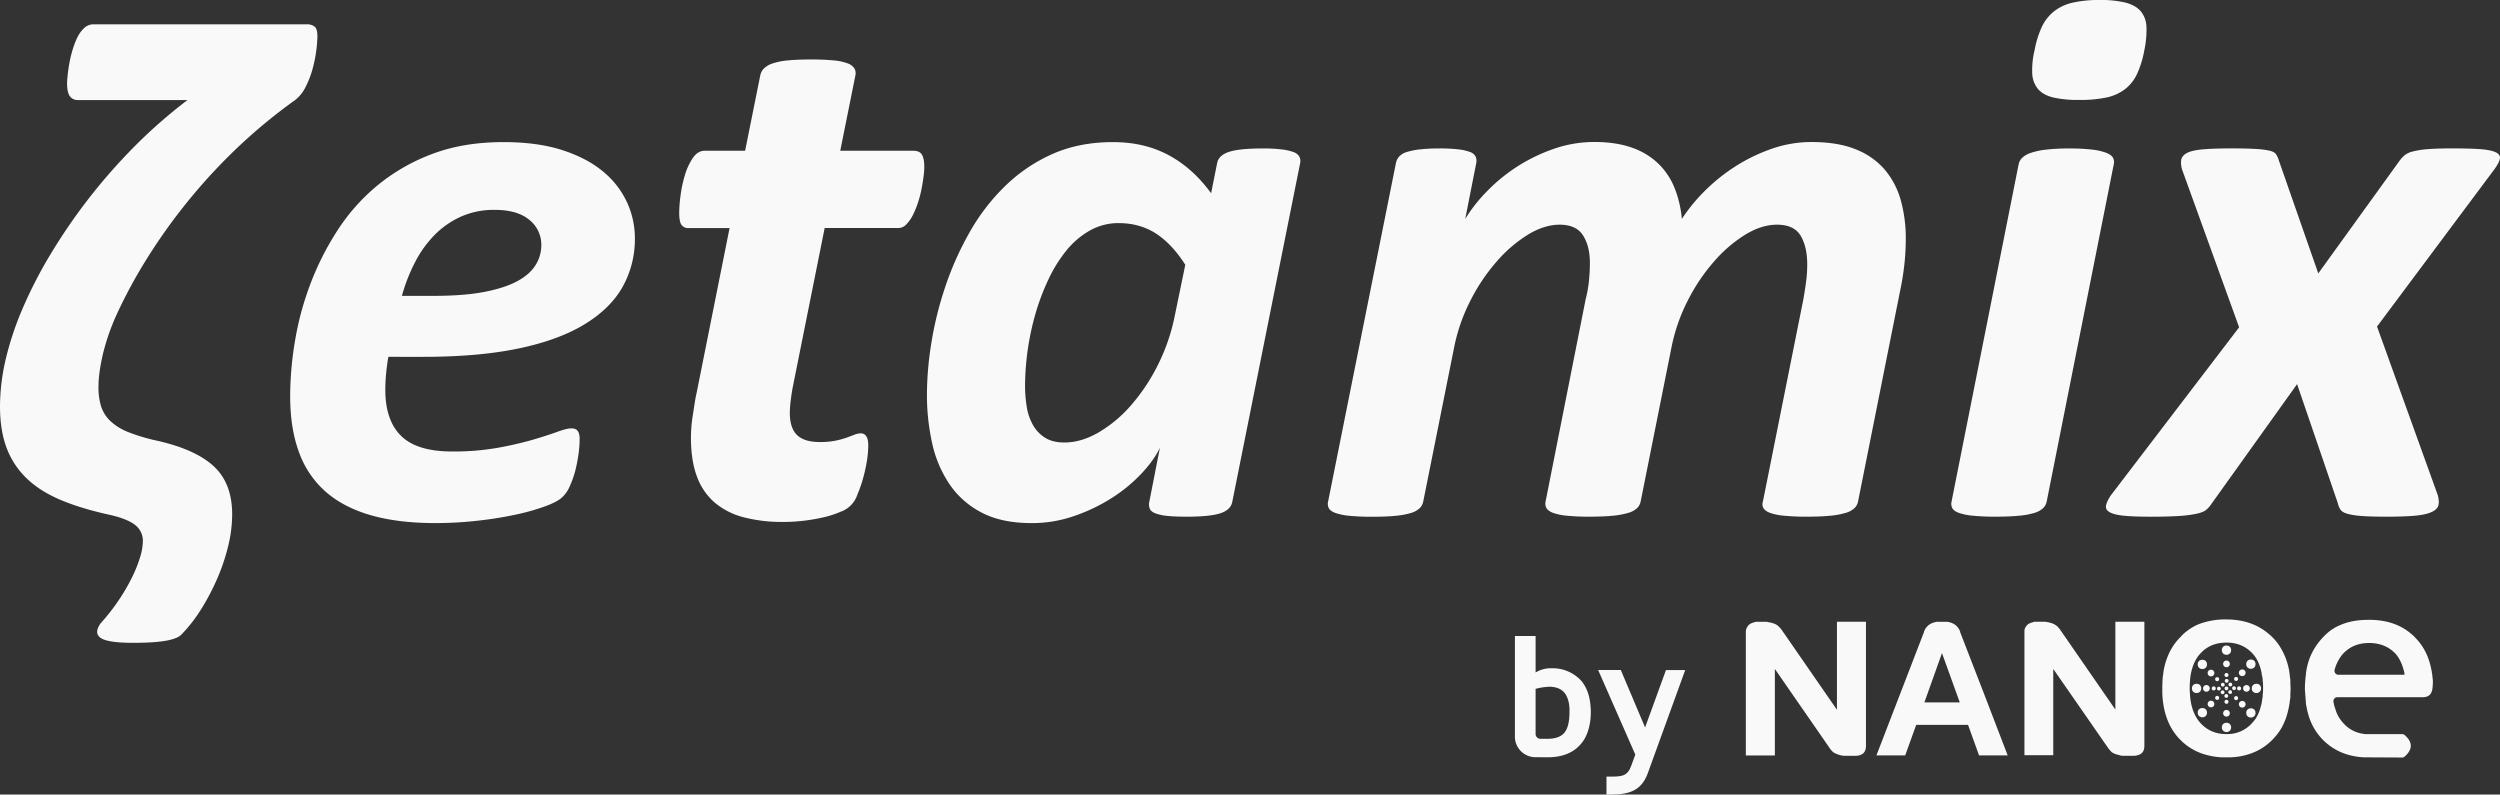 <?xml version="1.0" encoding="utf-8"?><svg xmlns="http://www.w3.org/2000/svg" viewBox="0 0 1776.74 564.67"><rect x="0" y="0" width="1776.74" height="564.67" fill="#333333" stroke="none"/><g id="Calque_2" data-name="Calque 2"><g id="Calque_1-2" data-name="Calque 1"><path d="M129.49,450.4a11.09,11.09,0,0,1-4,2.83,32.33,32.33,0,0,1-6.87,2,86.55,86.55,0,0,1-10.1,1.21q-5.92.41-14.26.4-17.78,0-22.75-3.5t.13-10.5a143.47,143.47,0,0,0,12.92-16.55A138.64,138.64,0,0,0,94,410a95.34,95.34,0,0,0,5.65-14.27,40.76,40.76,0,0,0,1.88-11,14.06,14.06,0,0,0-5.11-11.31q-5.11-4.31-17.23-7.26-21.27-4.58-36.21-10.91T18.58,339.62A58.38,58.38,0,0,1,4.58,318Q0,305.56,0,288.87A148.77,148.77,0,0,1,3.9,256,215.58,215.58,0,0,1,15.75,220a313,313,0,0,1,19.92-38.9,405.39,405.39,0,0,1,59.9-77,356.37,356.37,0,0,1,37.69-33H55.46a6.78,6.78,0,0,1-5.79-2.69q-2-2.68-2-9.15,0-1.89.41-5.79c.26-2.6.67-5.43,1.21-8.48a83.79,83.79,0,0,1,2.29-9.56,55.77,55.77,0,0,1,3.49-9,22.16,22.16,0,0,1,4.85-6.59,9.51,9.51,0,0,1,6.6-2.56H217.8a9,9,0,0,1,5.78,1.62c1.35,1.07,2,3.41,2,7a88,88,0,0,1-.8,10,94.51,94.51,0,0,1-2.7,13.32,64.63,64.63,0,0,1-5,12.79,26.45,26.45,0,0,1-7.4,9.15,382.61,382.61,0,0,0-43.48,36.21,406.07,406.07,0,0,0-62.73,77.94,356.39,356.39,0,0,0-19.38,35.67,159.5,159.5,0,0,0-10.9,30.42Q70,265.19,70,274.6a45,45,0,0,0,2,14.67,25.28,25.28,0,0,0,6.73,10.23,40.28,40.28,0,0,0,12.65,7.68,129.36,129.36,0,0,0,19.79,5.92q27.72,6.19,40.78,18.31T165,365.6a95.58,95.58,0,0,1-2.83,22.48,141.39,141.39,0,0,1-7.8,23.15A161.06,161.06,0,0,1,143,432.9,108.78,108.78,0,0,1,129.49,450.4Z" style="fill:#f9f9f9"/><path d="M451.21,169.07a69.63,69.63,0,0,1-8.75,34.86q-8.76,15.48-27.19,26.65t-46.85,17.1q-28.41,5.92-67.7,5.92H276q-1.08,6.2-1.62,12.25c-.36,4-.54,7.77-.54,11.17q0,21.81,11.31,32.85t36.35,11a179.78,179.78,0,0,0,31.9-2.56,247.32,247.32,0,0,0,24.77-5.65q10.62-3.1,17.63-5.66c4.66-1.7,8.08-2.56,10.23-2.56s3.67.63,4.58,1.89,1.34,3.23,1.34,5.92a78.41,78.41,0,0,1-.81,10.5,103.46,103.46,0,0,1-2.28,11.71A69.66,69.66,0,0,1,405,345.41a23.27,23.27,0,0,1-5.25,7.8q-3.24,3.24-11.85,6.46a156.33,156.33,0,0,1-20.73,5.93A271.24,271.24,0,0,1,340,370a267.45,267.45,0,0,1-30.69,1.75q-25.84,0-45.09-5.39T232.07,350a67.68,67.68,0,0,1-19.39-28.13q-6.47-17.1-6.46-40.52a239.56,239.56,0,0,1,3.37-38.63,211.55,211.55,0,0,1,10.9-40.65,199.67,199.67,0,0,1,19.38-38.37,140,140,0,0,1,28.67-32.17,136.66,136.66,0,0,1,38.91-22.21Q329.52,101,357.79,101q24.49,0,42.13,5.78t28.94,15.35a61.73,61.73,0,0,1,16.83,21.81A60.78,60.78,0,0,1,451.21,169.07Zm-66.5,5.11a22.46,22.46,0,0,0-8.48-17.9q-8.48-7.12-24.63-7.13A57.5,57.5,0,0,0,327.5,154a62.29,62.29,0,0,0-18.71,13.06,79.76,79.76,0,0,0-13.86,19.38,121.84,121.84,0,0,0-9.29,23.83h22.61q21.54,0,36.08-2.83t23.42-7.67q8.88-4.84,12.92-11.44A26.55,26.55,0,0,0,384.71,174.18Z" style="fill:#f9f9f9"/><path d="M656.89,118.72a55.5,55.5,0,0,1-.54,6.87c-.36,2.78-.86,5.79-1.48,9a77,77,0,0,1-2.56,9.69,61,61,0,0,1-3.63,8.75,26,26,0,0,1-4.58,6.46,7.72,7.72,0,0,1-5.52,2.56H586.09l-22.62,112.8c-.54,2.69-1,5.88-1.48,9.56a77.23,77.23,0,0,0-.67,9q0,10.77,5.11,15.75t16.16,5a55.37,55.37,0,0,0,11-.95,57.46,57.46,0,0,0,8-2.15c2.23-.81,4.17-1.52,5.78-2.15a12.65,12.65,0,0,1,4.58-.95,4.4,4.4,0,0,1,3.63,2q1.49,2,1.49,6.6A72.17,72.17,0,0,1,616,328.18a112.28,112.28,0,0,1-2.83,12.51,94.18,94.18,0,0,1-3.9,11,19.13,19.13,0,0,1-11.85,12A68.47,68.47,0,0,1,586,367.48,124.23,124.23,0,0,1,571.82,370a121.26,121.26,0,0,1-15.08.94,107.78,107.78,0,0,1-28.4-3.36A51.67,51.67,0,0,1,507.74,357a44.5,44.5,0,0,1-12.52-18.57q-4.17-11.31-4.17-27.46,0-3,.27-6.87t.94-8.21q.67-4.31,1.35-8.75c.44-3,.94-5.61,1.48-7.94l23.42-117.11H489.44a5.82,5.82,0,0,1-5.12-2.29c-1.08-1.52-1.61-4.44-1.61-8.75a98.87,98.87,0,0,1,.94-12,88.11,88.11,0,0,1,3.09-14.54,44.18,44.18,0,0,1,5.66-12.25q3.5-5.1,8.34-5.11h28.81l10.77-53.58a9.73,9.73,0,0,1,2.56-4.84,15.35,15.35,0,0,1,6.19-3.64,47.71,47.71,0,0,1,10.77-2.15q6.58-.67,16.55-.67a160.4,160.4,0,0,1,16.16.67,36.67,36.67,0,0,1,10,2.15,9.31,9.31,0,0,1,4.71,3.64,6.81,6.81,0,0,1,.67,4.84l-10.77,53.58h52c3,0,5.12,1,6.19,3S656.89,115,656.89,118.72Z" style="fill:#f9f9f9"/><path d="M875.76,356.71q-1.08,5.66-8.48,8.08t-23.82,2.42q-8.36,0-13.6-.54a34.76,34.76,0,0,1-8.48-1.75c-2.15-.8-3.55-1.88-4.17-3.23a8.15,8.15,0,0,1-.41-5l7.54-38.5q-4,8.63-12.92,18.18a109,109,0,0,1-21,17.36,124.89,124.89,0,0,1-26.79,12.92,91.36,91.36,0,0,1-30.28,5.12q-21.55,0-35.81-7.54a61.77,61.77,0,0,1-22.88-20.33,84.1,84.1,0,0,1-12.25-29.21,159.18,159.18,0,0,1-3.64-34.46,234.38,234.38,0,0,1,3.23-37,247.3,247.3,0,0,1,10-40A218.47,218.47,0,0,1,689.2,164.9a145.85,145.85,0,0,1,25.17-32.71A115,115,0,0,1,748,109.44Q767,101,791,101q22.34,0,39.57,9.28t30.16,27.06L865,116q1.08-5.66,8.48-8.07t23.83-2.43a111.19,111.19,0,0,1,13.46.68,36.54,36.54,0,0,1,8.48,1.88,7.64,7.64,0,0,1,4.17,3.23A6.87,6.87,0,0,1,924,116ZM842.38,188.18q-9.43-14.81-20.86-22.21T795,158.57A41,41,0,0,0,774.27,164a58.66,58.66,0,0,0-16.69,14.41,100.38,100.38,0,0,0-12.79,20.86,165,165,0,0,0-9.15,24.63,190.14,190.14,0,0,0-7.14,49.94,94.19,94.19,0,0,0,1.21,15.35,38.79,38.79,0,0,0,4.44,12.92,25.21,25.21,0,0,0,8.62,9q5.37,3.38,13.73,3.37,11.84,0,24.23-7.14a92.33,92.33,0,0,0,23.15-19.38,135.23,135.23,0,0,0,19-28.54,138.52,138.52,0,0,0,12-34.86Z" style="fill:#f9f9f9"/><path d="M1320.51,356.44a9,9,0,0,1-2.56,4.71,15.37,15.37,0,0,1-6.32,3.37,56.82,56.82,0,0,1-10.91,2q-6.6.68-16.55.67a160.26,160.26,0,0,1-16.16-.67,40.64,40.64,0,0,1-10-2c-2.34-.9-3.9-2-4.71-3.37a5.63,5.63,0,0,1-.4-4.71l28.8-144q1.08-6.18,1.89-12.25a92.32,92.32,0,0,0,.8-12.25q0-12.65-4.71-20.46t-16.82-7.8q-10.79,0-22.35,7a97.12,97.12,0,0,0-22.21,19,133.75,133.75,0,0,0-18.84,28,126.93,126.93,0,0,0-11.71,34.06L1166,356.44a9,9,0,0,1-2.56,4.71,15.35,15.35,0,0,1-6.33,3.37,56.56,56.56,0,0,1-10.9,2q-6.6.68-16.56.67a155.82,155.82,0,0,1-16-.67,40.22,40.22,0,0,1-9.83-2c-2.34-.9-3.9-2-4.71-3.37a6.34,6.34,0,0,1-.67-4.71l28.53-144a84.18,84.18,0,0,0,2.29-12.79q.66-6.59.67-12.78,0-11.85-4.84-19.52t-16.69-7.67q-10.78,0-22.35,7a97.12,97.12,0,0,0-22.21,19,133.75,133.75,0,0,0-18.84,28,127.29,127.29,0,0,0-11.72,34.06l-21.8,108.76a9.07,9.07,0,0,1-2.56,4.71,15.36,15.36,0,0,1-6.19,3.37,54.11,54.11,0,0,1-10.9,2q-6.75.68-16.43.67a159.16,159.16,0,0,1-16.28-.67,42.7,42.7,0,0,1-10-2q-3.63-1.35-4.71-3.37a6.85,6.85,0,0,1-.54-4.71L992.06,116a10.1,10.1,0,0,1,2.29-4.71,12,12,0,0,1,5.39-3.23,48,48,0,0,1,9.42-1.88,121.68,121.68,0,0,1,13.86-.68,110.61,110.61,0,0,1,13.6.68,33.86,33.86,0,0,1,8.21,1.88,6.94,6.94,0,0,1,3.9,3.23,7.51,7.51,0,0,1,.41,4.71l-7.81,39.58a109.7,109.7,0,0,1,15.08-19.25,121.55,121.55,0,0,1,47.51-30.42,87.3,87.3,0,0,1,29.21-5q15.61,0,27.06,4.17A50.83,50.83,0,0,1,1179,116.71a50.1,50.1,0,0,1,11.3,17.36,78.87,78.87,0,0,1,5,21.54,120.18,120.18,0,0,1,15.75-19.39,129.26,129.26,0,0,1,21.54-17.5,122.58,122.58,0,0,1,26-12.78,85.3,85.3,0,0,1,28.81-5q18.82,0,31.63,5.25a52.26,52.26,0,0,1,20.59,14.53,57.66,57.66,0,0,1,11.31,21.81,100.29,100.29,0,0,1,3.5,27.06,168.92,168.92,0,0,1-1.08,19q-1.08,9.56-3.23,19.51Z" style="fill:#f9f9f9"/><path d="M1454.58,356.44a9,9,0,0,1-2.56,4.71,15.3,15.3,0,0,1-6.19,3.37,54.11,54.11,0,0,1-10.9,2q-6.73.68-16.43.67a159.16,159.16,0,0,1-16.28-.67,42.48,42.48,0,0,1-10-2q-3.65-1.35-4.72-3.37a6.8,6.8,0,0,1-.53-4.71l47.65-239.6a9,9,0,0,1,2.56-4.71,16.39,16.39,0,0,1,6.19-3.5,51.33,51.33,0,0,1,10.77-2.29,139.64,139.64,0,0,1,16.55-.81,133,133,0,0,1,16.29.81,41,41,0,0,1,10,2.29c2.42,1,4,2.15,4.71,3.5a6.86,6.86,0,0,1,.54,4.71ZM1524,35.54a70.29,70.29,0,0,1-5.12,16.82,29.63,29.63,0,0,1-8.61,11,33,33,0,0,1-13.19,5.92,90.33,90.33,0,0,1-19.39,1.75,79.41,79.41,0,0,1-18.44-1.75c-4.76-1.16-8.34-3.14-10.77-5.92a18.47,18.47,0,0,1-4.17-11A59.4,59.4,0,0,1,1446,35.54a68.69,68.69,0,0,1,5.12-16.43,31.09,31.09,0,0,1,8.61-11,33.39,33.39,0,0,1,13.2-6.2A84.52,84.52,0,0,1,1492.27,0a74.51,74.51,0,0,1,18.44,1.88c4.75,1.26,8.35,3.33,10.77,6.2a18.32,18.32,0,0,1,4,11A67.48,67.48,0,0,1,1524,35.54Z" style="fill:#f9f9f9"/><path d="M1689.34,232.07l43.07,119.53c.89,3,1.08,5.56.54,7.54s-2.2,3.59-5,4.84-6.78,2.11-12,2.56-11.94.67-20.19.67q-11.31,0-17.77-.54a50.4,50.4,0,0,1-10-1.61q-3.51-1.08-4.71-3a13,13,0,0,1-1.75-4.31L1632.53,273l-60.84,85.07a20.54,20.54,0,0,1-3.64,4.17c-1.34,1.17-3.59,2.11-6.73,2.83a85.21,85.21,0,0,1-12.38,1.61q-7.68.54-20.59.54-11.6,0-18.58-.67t-10.23-2.42c-2.15-1.17-3.1-2.7-2.83-4.58s1.39-4.35,3.37-7.4l91.26-119.54-40.11-110.91a16.86,16.86,0,0,1-1.08-8q.54-3.09,4.17-5t11.31-2.55q7.68-.67,20.33-.68,11,0,17.36.41a60.67,60.67,0,0,1,9.69,1.21q3.36.81,4.58,2.56a15.67,15.67,0,0,1,2,4.44l28,80.22,57.88-80.22a23.47,23.47,0,0,1,3.5-3.77,15.17,15.17,0,0,1,5.92-2.69,61.79,61.79,0,0,1,10.5-1.62q6.46-.54,17.5-.54,12.38,0,19.79.54t10.9,2.16c2.33,1.07,3.37,2.55,3.1,4.44s-1.58,4.44-3.91,7.67Z" style="fill:#f9f9f9"/><path d="M1728.58,479.38l-.19-.86a.78.78,0,0,1,0-.14c-1.52-10.14-5.37-18.64-11.68-24.95a16.94,16.94,0,0,0-2.2-2.2c-8.11-7.29-18.28-10.72-30.79-10.72h-.28c-7.56,0-14.29,1.1-20.2,3.71a32.3,32.3,0,0,0-10.59,7,15.36,15.36,0,0,0-1.51,1.51,45.88,45.88,0,0,0-8.8,12.92c-.55,1.24-1,2.34-1.38,3.58a46.8,46.8,0,0,0-1.92,7.84,18.22,18.22,0,0,0-.27,2.61,79.14,79.14,0,0,0-.69,10,2.26,2.26,0,0,0,0,.26l.68,9.08v.28a18.44,18.44,0,0,0,.68,3.84v.42c.42,2.06,1,4,1.51,5.77a41.56,41.56,0,0,0,9.49,16c7.54,7.81,17.26,12.21,29.45,12.91h2.31l24.93.13a2.71,2.71,0,0,0,1.85-.68c5.81-5.17,5.8-10.23,0-15.29a2.78,2.78,0,0,0-1.81-.66h-25.38a8.83,8.83,0,0,1-1.78-.13,23.37,23.37,0,0,1-15-8.11,23.91,23.91,0,0,1-5.36-9.9c-.14,0-.14-.28-.14-.42a17.7,17.7,0,0,1-1-3.84,1.25,1.25,0,0,1-.14-.69h0a2.8,2.8,0,0,1,2.78-3.16h61.42c3.71-.28,5.78-2.34,6.19-6.46a40.57,40.57,0,0,0,.27-5.26Zm-66.67.17a2.79,2.79,0,0,1-2.72-3.48,28.54,28.54,0,0,1,5.68-11.09c4.81-5.36,11-8,18.83-8s14.16,2.62,19,7.84c2.85,3.39,4.76,7.72,6,13a3.21,3.21,0,0,1,.07.43l.12,1.3Z" style="fill:#f9f9f9"/><path d="M1615.38,453.29a18.75,18.75,0,0,0-2.34-2.2c-8-7.15-18.29-10.86-30.93-10.86a52.74,52.74,0,0,0-20.35,3.71,40.06,40.06,0,0,0-10.58,7.15c-.42.42-1,1.1-1.38,1.52a39.21,39.21,0,0,0-8.8,12.92,47.67,47.67,0,0,0-3.71,14.16,29.78,29.78,0,0,0-.41,5.08c-.14,1.65-.14,3.3-.14,5.09v2.89q.83,20.61,12.37,32.58a40.54,40.54,0,0,0,16.09,10.31,51.62,51.62,0,0,0,14.16,2.61h4.12a47.59,47.59,0,0,0,15.81-2.61,39.82,39.82,0,0,0,16.22-10.45,43.49,43.49,0,0,0,5.36-6.87,40.66,40.66,0,0,0,3.17-6.46c.27-.55.27-.83.55-1.38a68.52,68.52,0,0,0,2.2-8.38v-.28a24.68,24.68,0,0,0,.55-3.3c0-.69.27-1.37.27-2.06a6.58,6.58,0,0,0,.14-1.65v-2.06a28.27,28.27,0,0,0,.14-3.44c0-1.51-.14-3-.14-4.54v-1.65c-.14-.68-.14-1.23-.28-1.78a7.07,7.07,0,0,1-.13-1.65,10.51,10.51,0,0,1-.28-2.06,48.13,48.13,0,0,0-6.19-17.19A35.27,35.27,0,0,0,1615.38,453.29Zm-7.57,28a6.84,6.84,0,0,1,.28,1.78,7.11,7.11,0,0,0,.14,1.65,41,41,0,0,1,.13,4.13c0,1.23,0,2.47-.13,3.85a10.15,10.15,0,0,0-.14,2.06,6.79,6.79,0,0,1-.28,1.65,10.39,10.39,0,0,1-.27,2.06,22.88,22.88,0,0,1-.69,3.3c-.14.14-.14.14-.14.28a26.72,26.72,0,0,1-3.43,8.38,8.84,8.84,0,0,1-1,1.38,15.47,15.47,0,0,1-1.38,1.65,23.27,23.27,0,0,1-17.46,8.24h-1.37a20.42,20.42,0,0,1-2.75-.13,23.4,23.4,0,0,1-15.81-8.11c-4.26-4.95-6.74-11.83-7.15-20.76a30.61,30.61,0,0,1-.14-3.58c0-1.51,0-2.88.14-4.4.14-1.78.27-3.57.55-5.08,1.1-6.19,3.3-11.28,6.6-14.85,4.67-5.36,10.86-8,18.56-8.11h.27c7.84,0,14,2.75,18.84,8.11,2.88,3.16,4.81,7.42,6,12.79a10.31,10.31,0,0,1,.28,2.06A6.77,6.77,0,0,1,1607.81,481.34Z" style="fill:#f9f9f9"/><path d="M1524,441.88h-20.62v62.41l-39.73-57.46a1.9,1.9,0,0,1-.55-.55,6.17,6.17,0,0,0-1.65-1.65h-.14c-1.1-1.1-3-1.79-5.91-2.47h-.55c0-.14-.41-.14-1.24-.28h-7.7c-2.61.69-4.4,1.38-5.22,2.34a8.67,8.67,0,0,0-1.51,2.2,5.91,5.91,0,0,0-.42,2.61v87.71h20.49V475.43l39.31,56.63a2.34,2.34,0,0,1,.55.69c.69.83,1.24,1.38,1.65,1.79a12.66,12.66,0,0,0,2.34,1.24,14.75,14.75,0,0,0,2.34.68c.55.14,1.23.42,1.78.55a7.9,7.9,0,0,1,1.38.14h7.7a10.82,10.82,0,0,0,5.22-1.37c1.65-1.24,2.48-3,2.48-5.78V441.88Z" style="fill:#f9f9f9"/><path d="M1393.08,448.89h0c-1.51-4-4.53-6.32-9.21-7h-7.28c-4.68.69-7.7,3-9.21,7v.28q-16.92,43.71-33.82,87.71H1354l7.84-21.73h36.84l7.84,21.73h20.34c-11.13-29.29-22.54-58.57-33.82-87.71Zm-18.14,50.32h-7.29l12.51-35.06,12.65,35.06h-17.87Z" style="fill:#f9f9f9"/><path d="M1326.13,441.88h-20.62v62.55L1265.78,447l-.68-.69a9.57,9.57,0,0,0-1.65-1.65h0q-1.86-1.65-6.6-2.47a8.8,8.8,0,0,0-1.24-.28h-7.7c-2.61.69-4.4,1.38-5.08,2.34a5.67,5.67,0,0,0-1.52,2.2,5.74,5.74,0,0,0-.55,2.61v87.85h20.63V475.43l39.31,56.77a1.41,1.41,0,0,0,.55.69c.69.82,1.24,1.37,1.51,1.65a18.34,18.34,0,0,0,6.6,2.47,5.7,5.7,0,0,0,1.24.14h7.84c5.08,0,7.69-2.34,7.69-7.15V441.88Z" style="fill:#f9f9f9"/><circle cx="1576.98" cy="489.38" r="1.35" style="fill:#f9f9f9"/><circle cx="1579.73" cy="486.62" r="1.35" style="fill:#f9f9f9"/><circle cx="1582.35" cy="479.72" r="1.44" style="fill:#f9f9f9"/><circle cx="1582.35" cy="471.82" r="2.38" style="fill:#f9f9f9"/><circle cx="1582.35" cy="462.05" r="3.31" style="fill:#f9f9f9"/><circle cx="1582.35" cy="498.76" r="1.44" style="fill:#f9f9f9"/><circle cx="1582.35" cy="506.91" r="2.38" style="fill:#f9f9f9"/><circle cx="1582.35" cy="516.94" r="3.31" style="fill:#f9f9f9"/><circle cx="1591.32" cy="489.24" r="1.44" style="fill:#f9f9f9"/><circle cx="1596.56" cy="489.24" r="2.38" style="fill:#f9f9f9"/><circle cx="1603.62" cy="489.24" r="3.31" style="fill:#f9f9f9"/><circle cx="1573.3" cy="489.24" r="1.44" style="fill:#f9f9f9"/><circle cx="1568.07" cy="489.24" r="2.38" style="fill:#f9f9f9"/><circle cx="1561.1" cy="489.24" r="3.31" style="fill:#f9f9f9"/><circle cx="1589.18" cy="482.51" r="1.44" style="fill:#f9f9f9"/><circle cx="1593.55" cy="478.14" r="2.38" style="fill:#f9f9f9"/><circle cx="1599.69" cy="472" r="3.31" style="fill:#f9f9f9"/><circle cx="1575.72" cy="495.97" r="1.44" style="fill:#f9f9f9"/><circle cx="1571.35" cy="500.34" r="2.38" style="fill:#f9f9f9"/><circle cx="1565.21" cy="506.48" r="3.31" style="fill:#f9f9f9"/><circle cx="1589.18" cy="496.15" r="1.44" style="fill:#f9f9f9"/><circle cx="1593.55" cy="500.52" r="2.38" style="fill:#f9f9f9"/><circle cx="1599.69" cy="506.66" r="3.31" style="fill:#f9f9f9"/><circle cx="1575.72" cy="482.69" r="1.44" style="fill:#f9f9f9"/><circle cx="1571.35" cy="478.32" r="2.38" style="fill:#f9f9f9"/><circle cx="1565.21" cy="472.18" r="3.31" style="fill:#f9f9f9"/><circle cx="1582.49" cy="483.87" r="1.35" style="fill:#f9f9f9"/><circle cx="1579.6" cy="491.99" r="1.35" style="fill:#f9f9f9"/><circle cx="1582.35" cy="489.24" r="1.35" style="fill:#f9f9f9"/><circle cx="1585.1" cy="486.49" r="1.35" style="fill:#f9f9f9"/><circle cx="1582.21" cy="494.61" r="1.35" style="fill:#f9f9f9"/><circle cx="1584.97" cy="491.86" r="1.35" style="fill:#f9f9f9"/><circle cx="1587.72" cy="489.11" r="1.35" style="fill:#f9f9f9"/><path d="M1091.23,538.15a14.63,14.63,0,0,1-14.59-14.71V452h14.71v25.94a20.51,20.51,0,0,1,11.69-3,27.48,27.48,0,0,1,21.19,9.38c4.87,6.25,6.14,13.54,6.37,21.3,0,6.72-1.15,13.67-4.51,19.57-5.45,9-14.36,12.74-25,13Zm3.59-13.08h4.86c3.94,0,8.57-.7,11.58-3.71,3.71-3.82,4.17-10.77,4.17-15.75.12-4.05-.58-8.57-2.66-12-2.55-4.05-6.6-5.33-11.12-5.56a44.27,44.27,0,0,0-10.3,1.51v32.19A3.46,3.46,0,0,0,1094.82,525.07Z" style="fill:#f9f9f9"/><path d="M1184,476.2h13.67L1170.9,550c-4.52,11.7-12.62,14.71-26.52,14.71h-2.66V551.93c11.11.12,14.82,0,17.71-8l2.78-7.64-26.4-60.1h16.1L1169.16,517Z" style="fill:#f9f9f9"/></g></g></svg>